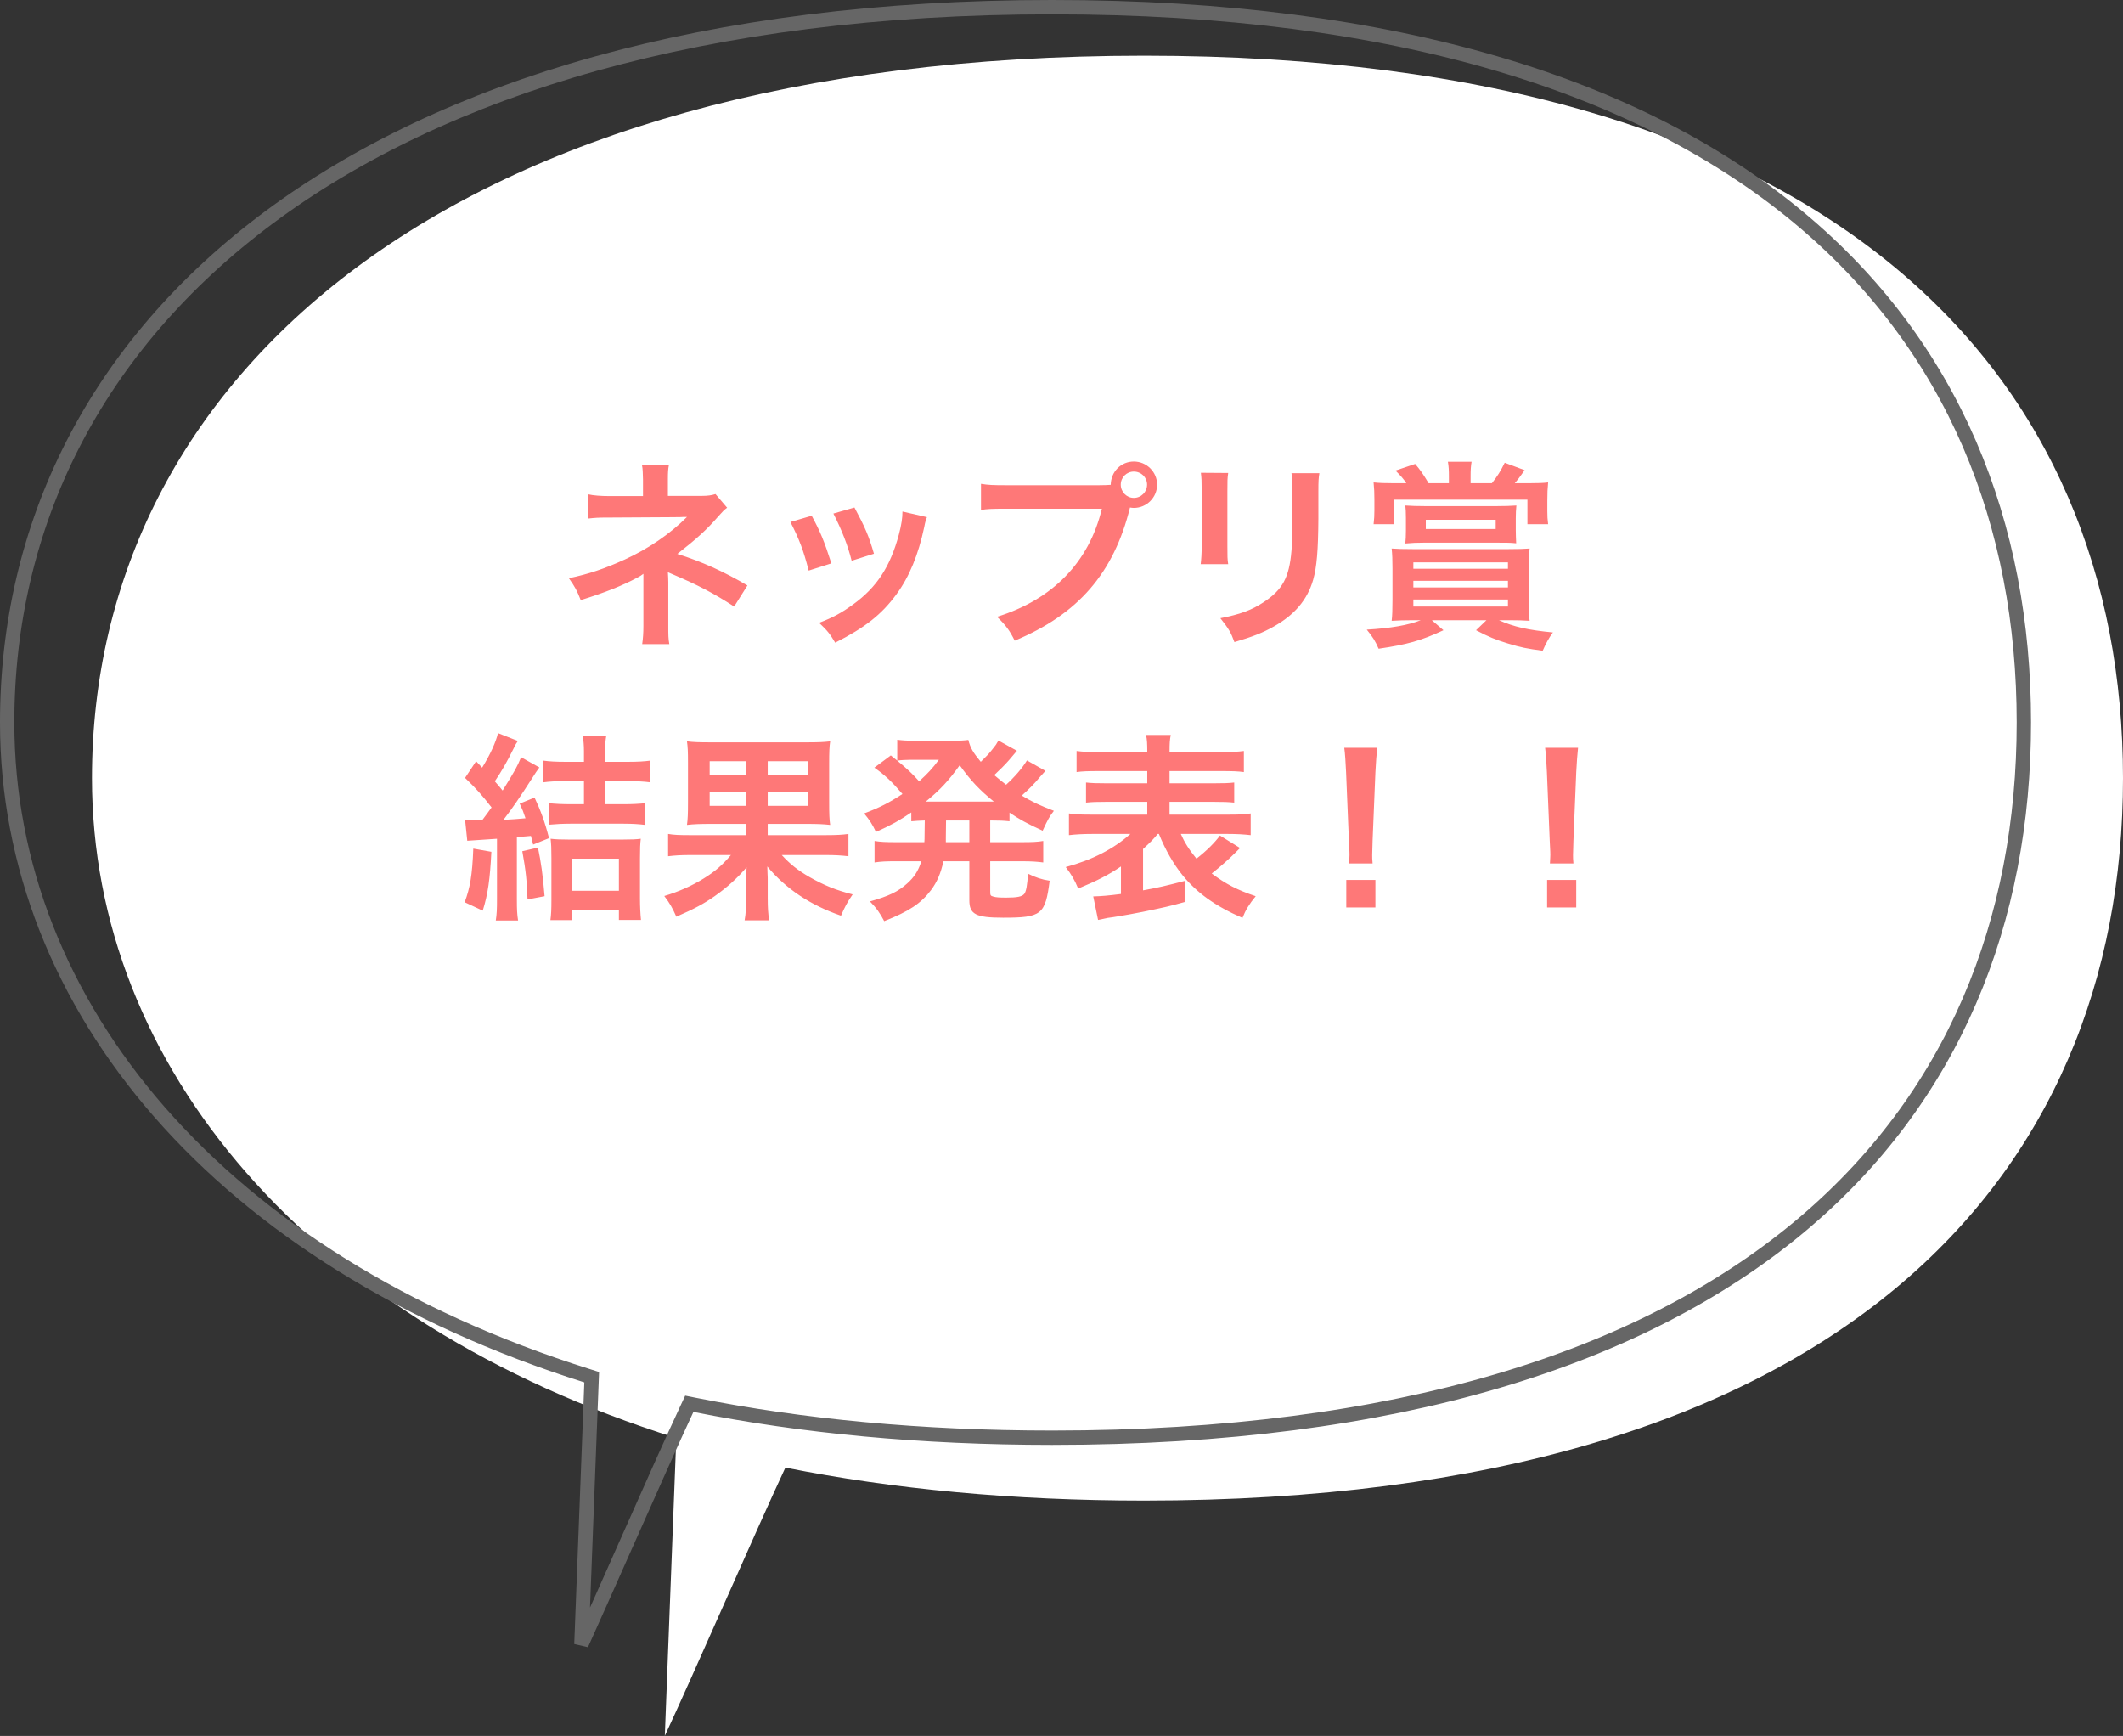 <svg width="296" height="242" viewBox="0 0 296 242" fill="none" xmlns="http://www.w3.org/2000/svg">
<rect x="0" y="0" width="296" height="242" fill="#333333" stroke="none"/>
<path d="M296 108.478C296 164.1 256.662 209.191 159.517 209.191C141.158 209.191 124.48 207.581 109.502 204.593C105.534 213.065 96.276 234.37 92.693 241.979C93.135 230.496 93.993 208.223 94.292 200.476C43.089 184.329 12.823 148.687 12.823 108.478C12.823 52.855 62.373 7.764 159.517 7.764C256.662 7.764 296 52.855 296 108.478Z" fill="white"/>
<path d="M96.875 195.849L96.106 195.695L95.774 196.405C93.784 200.652 90.472 208.108 87.216 215.44L87.198 215.481C84.983 220.467 82.796 225.391 81.063 229.222L82.468 192.75L82.497 191.988L81.769 191.758C30.838 175.697 1 140.352 1 100.714C1 73.229 13.229 48.344 37.514 30.301C61.822 12.241 98.264 1 146.694 1C195.126 1 228.989 12.241 250.727 30.268C272.441 48.275 282.177 73.152 282.177 100.714C282.177 128.275 272.441 153.152 250.727 171.159C228.989 189.186 195.126 200.427 146.694 200.427C128.393 200.427 111.781 198.822 96.875 195.849Z" stroke="#666666" stroke-width="2"/>
<path d="M93.318 89.792H89.538C89.65 89.036 89.706 88.224 89.706 87.3V81.42C89.706 81.224 89.706 80.748 89.706 79.992C89.426 80.216 89.23 80.328 88.866 80.524C86.766 81.644 84.386 82.596 80.97 83.66C80.438 82.316 80.186 81.84 79.318 80.608C82.09 80.02 84.274 79.292 87.102 78.004C90.35 76.52 93.374 74.476 95.782 72.068C95.558 72.068 95.558 72.068 95.194 72.068C95.026 72.096 95.026 72.096 84.946 72.152C83.322 72.152 83.014 72.18 81.978 72.292V68.904C82.706 69.072 83.77 69.156 84.974 69.156H89.65V66.86C89.622 65.824 89.622 65.432 89.51 64.844H93.262C93.15 65.376 93.122 65.88 93.122 66.804V69.128H97.854C98.694 69.128 99.226 69.044 99.758 68.876L101.382 70.78C100.906 71.144 100.878 71.172 100.15 71.984C98.582 73.804 97.126 75.12 94.438 77.22C97.826 78.284 100.878 79.656 104.21 81.616L102.362 84.556C99.506 82.708 97.322 81.56 93.822 80.076C93.458 79.908 93.402 79.908 93.122 79.768C93.15 80.104 93.178 80.888 93.178 81.14V87.3C93.178 88.532 93.178 88.98 93.318 89.792ZM110.202 72.768L113.17 71.9C114.346 74.056 114.906 75.4 115.914 78.536L112.75 79.544C112.022 76.716 111.462 75.232 110.202 72.768ZM116.194 71.592L119.134 70.752C120.618 73.524 121.15 74.756 121.85 77.192L118.742 78.172C118.21 76.044 117.37 73.888 116.194 71.592ZM125.826 71.312L129.242 72.096C129.074 72.516 129.018 72.656 128.85 73.524C128.038 77.332 126.778 80.412 124.986 82.848C122.914 85.676 120.59 87.496 116.446 89.596C115.718 88.364 115.382 87.944 114.206 86.824C116.166 86.068 117.314 85.452 118.966 84.248C122.242 81.868 124.118 79.012 125.322 74.532C125.686 73.16 125.826 72.18 125.826 71.312ZM140.358 67.644H153.21C154.05 67.644 154.386 67.616 154.862 67.588C154.89 65.768 156.29 64.34 158.082 64.34C159.874 64.34 161.33 65.796 161.33 67.56C161.33 69.352 159.874 70.808 158.082 70.808C157.914 70.808 157.746 70.78 157.55 70.752C155.282 79.908 150.326 85.62 141.478 89.316C140.75 87.86 140.274 87.216 139.014 85.984C146.77 83.576 151.838 78.368 153.63 70.92H140.302C138.23 70.92 137.698 70.948 136.774 71.088V67.448C137.782 67.616 138.454 67.644 140.358 67.644ZM158.082 65.74C157.074 65.74 156.262 66.552 156.262 67.56C156.262 68.568 157.074 69.408 158.082 69.408C159.118 69.408 159.93 68.568 159.93 67.56C159.93 66.552 159.118 65.74 158.082 65.74ZM167.434 65.908L171.242 65.936C171.13 66.72 171.13 66.972 171.13 68.456V76.184C171.13 77.584 171.13 77.948 171.242 78.648H167.406C167.49 78.004 167.546 77.136 167.546 76.128V68.428C167.546 67 167.518 66.636 167.434 65.908ZM180.062 65.964H183.954C183.842 66.664 183.814 66.972 183.814 68.568V72.348C183.786 76.716 183.59 79.068 183.086 80.832C182.274 83.632 180.482 85.732 177.57 87.356C176.086 88.196 174.686 88.756 172.11 89.512C171.606 88.14 171.326 87.664 170.15 86.18C172.894 85.648 174.518 85.06 176.198 83.94C178.83 82.204 179.754 80.496 180.062 76.8C180.174 75.596 180.202 74.364 180.202 72.124V68.624C180.202 67.196 180.174 66.608 180.062 65.964ZM202.014 67.364V66.356C202.014 65.6 201.986 64.984 201.874 64.368H205.178C205.066 64.956 205.038 65.6 205.038 66.356V67.364H208.006C208.818 66.328 209.182 65.74 209.798 64.508L212.57 65.544C211.87 66.552 211.646 66.832 211.198 67.364H213.13C214.306 67.364 215.23 67.336 215.846 67.252C215.762 68.12 215.734 68.736 215.734 69.8V71.256C215.734 71.956 215.762 72.46 215.846 73.076H212.962V69.66H194.398V73.076H191.514C191.598 72.348 191.626 71.844 191.626 71.172V69.632C191.626 68.68 191.598 68.12 191.514 67.252C192.354 67.336 193.082 67.364 194.37 67.364H196.078C195.63 66.692 195.378 66.412 194.566 65.6L197.31 64.676C198.066 65.572 198.374 66.02 199.186 67.364H202.014ZM198.094 86.46H197.03C195.798 86.46 195.014 86.488 194.034 86.544C194.118 85.872 194.146 84.948 194.146 83.66V79.236C194.146 78.088 194.118 77.276 194.034 76.464C194.874 76.52 195.406 76.548 197.142 76.548H210.162C211.758 76.548 212.458 76.52 213.27 76.464C213.186 77.304 213.158 78.004 213.158 79.236V83.66C213.158 85.228 213.186 85.984 213.27 86.544C212.402 86.488 211.59 86.46 210.526 86.46H208.986C211.058 87.384 213.018 87.832 216.518 88.168C215.93 88.952 215.51 89.764 215.09 90.716C212.934 90.436 211.982 90.24 210.246 89.708C208.51 89.176 207.614 88.812 205.794 87.86L207.25 86.46H199.634L201.258 87.86C198.122 89.316 196.218 89.848 192.214 90.436C191.738 89.344 191.402 88.812 190.562 87.776C193.894 87.58 196.33 87.16 198.094 86.46ZM197.058 78.396V79.292H210.246V78.396H197.058ZM197.058 80.972V81.896H210.246V80.972H197.058ZM197.058 83.576V84.556H210.246V83.576H197.058ZM211.338 72.264V73.916C211.338 74.588 211.366 75.036 211.394 75.736C210.582 75.652 210.134 75.652 208.846 75.652H198.486C197.562 75.652 196.862 75.68 195.938 75.764C195.994 75.176 196.022 74.728 196.022 73.972V72.236C196.022 71.396 195.994 70.948 195.938 70.472C196.806 70.528 197.534 70.556 198.654 70.556H208.706C209.798 70.556 210.61 70.528 211.422 70.472C211.366 71.06 211.338 71.564 211.338 72.264ZM208.538 72.46H198.794V73.748H208.538V72.46ZM65.15 117.208L64.842 114.268C65.598 114.324 65.962 114.352 66.69 114.352C66.774 114.352 66.97 114.352 67.222 114.352C67.922 113.428 68.034 113.26 68.538 112.56C67.194 110.824 66.354 109.9 64.842 108.444L66.382 106.12L67.222 107.016C68.398 105.112 69.154 103.404 69.434 102.2L72.206 103.292C71.982 103.6 71.87 103.796 71.618 104.328C70.694 106.204 69.938 107.52 68.986 108.92C69.462 109.452 69.574 109.592 70.078 110.208C71.898 107.268 72.066 106.96 72.654 105.56L75.202 106.988C74.838 107.492 74.67 107.716 74.222 108.444C72.514 111.104 71.422 112.7 70.19 114.296C71.562 114.212 72.094 114.184 73.27 114.072C72.962 113.148 72.85 112.868 72.458 112.028L74.53 111.188C75.37 112.952 75.986 114.632 76.546 116.844L74.334 117.74C74.194 117.152 74.138 116.928 74.026 116.536C73.158 116.62 73.158 116.62 72.066 116.704V125.384C72.066 126.784 72.094 127.428 72.234 128.324H69.126C69.266 127.428 69.294 126.728 69.294 125.356V116.928L65.15 117.208ZM81.418 108.892H78.814C77.498 108.892 76.574 108.948 75.762 109.06V106.036C76.602 106.148 77.47 106.204 78.842 106.204H81.418V104.72C81.418 103.908 81.362 103.264 81.25 102.592H84.526C84.414 103.264 84.358 103.88 84.358 104.776V106.204H87.55C88.922 106.204 89.818 106.148 90.658 106.036V109.06C89.818 108.948 88.754 108.892 87.55 108.892H84.358V112.112H86.934C88.194 112.112 89.118 112.056 89.958 111.972V114.996C89.062 114.884 88.138 114.828 86.962 114.828H79.514C78.506 114.828 77.414 114.884 76.546 114.968V111.972C77.386 112.056 78.338 112.112 79.57 112.112H81.418V108.892ZM65.99 118.3L68.51 118.748C68.314 122.612 68.034 124.628 67.306 126.952L64.786 125.776C65.542 123.76 65.85 121.996 65.99 118.3ZM72.822 118.664L75.006 118.16C75.426 120.204 75.678 121.884 75.93 124.936L73.55 125.384C73.466 122.808 73.298 121.268 72.822 118.664ZM79.794 126.868V128.268H76.742C76.854 127.456 76.882 126.7 76.882 125.524V119.616C76.882 118.216 76.854 117.712 76.77 116.928C77.47 117.012 78.198 117.04 79.262 117.04H86.878C88.054 117.04 88.726 117.012 89.342 116.928C89.258 117.572 89.23 118.3 89.23 119.616V125.272C89.23 126.364 89.286 127.428 89.37 128.24H86.29V126.868H79.794ZM79.794 119.7V124.18H86.29V119.7H79.794ZM104.014 114.856H99.17C97.686 114.856 96.734 114.884 95.782 114.996C95.894 114.184 95.922 113.484 95.922 111.804V106.316C95.922 104.776 95.894 104.16 95.782 103.348C96.622 103.46 97.49 103.488 99.114 103.488H112.386C114.038 103.488 114.822 103.46 115.746 103.348C115.634 104.104 115.606 104.776 115.606 106.54V111.804C115.606 113.568 115.634 114.212 115.746 114.996C114.738 114.884 113.954 114.856 112.358 114.856H107.038V116.424H115.102C116.67 116.424 117.51 116.368 118.294 116.256V119.364C117.342 119.252 116.418 119.196 115.13 119.196H108.998C110.146 120.456 111.238 121.324 112.834 122.248C114.85 123.396 116.53 124.096 118.882 124.684C118.126 125.776 117.762 126.476 117.258 127.652C113.002 126.196 109.558 123.9 106.982 120.792C106.982 121.156 106.982 121.156 107.01 121.716C107.038 122.136 107.038 122.5 107.038 122.808V125.244C107.038 126.588 107.094 127.316 107.234 128.296H103.818C103.986 127.344 104.014 126.7 104.014 125.272V122.836C104.042 121.744 104.042 121.744 104.098 120.904C102.81 122.416 101.382 123.704 99.674 124.908C98.078 126.028 96.79 126.7 94.298 127.792C93.766 126.588 93.402 125.944 92.618 124.908C94.606 124.32 96.538 123.452 98.106 122.472C99.73 121.464 100.682 120.624 101.914 119.196H96.286C94.942 119.196 94.074 119.252 93.15 119.364V116.256C93.962 116.396 94.718 116.424 96.286 116.424H104.014V114.856ZM104.014 106.12H98.946V108.024H104.014V106.12ZM107.038 106.12V108.024H112.61V106.12H107.038ZM104.014 110.432H98.946V112.336H104.014V110.432ZM107.038 110.432V112.336H112.61V110.432H107.038ZM128.906 116.536L128.934 114.38C128.066 114.408 127.758 114.436 127.058 114.492V113.26C125.406 114.38 124.37 114.968 122.13 115.976C121.654 114.968 121.234 114.296 120.478 113.4C122.634 112.588 123.95 111.916 125.826 110.684C124.258 108.864 123.306 107.996 121.906 107.016L124.202 105.308C124.65 105.672 124.65 105.672 125.098 106.036V103.124C125.63 103.208 126.442 103.264 127.422 103.264H132.602C133.918 103.264 134.366 103.236 135.01 103.152C135.29 104.272 135.682 104.916 136.746 106.204C137.642 105.308 137.838 105.14 138.398 104.412C138.79 103.908 138.874 103.824 138.986 103.6C139.126 103.376 139.126 103.376 139.21 103.236L141.786 104.664C141.702 104.776 141.338 105.196 140.694 105.952C140.19 106.54 139.322 107.408 138.622 108.052C139.378 108.696 139.686 108.948 140.274 109.396C141.478 108.304 142.514 107.1 143.186 106.008L145.762 107.464C145.594 107.632 145.538 107.716 144.978 108.332C144.25 109.228 143.438 110.04 142.458 110.908C143.97 111.804 144.894 112.252 146.938 113.036C146.294 113.876 146.126 114.184 145.37 115.808C143.074 114.744 142.262 114.296 140.75 113.288V114.492C139.91 114.408 139.406 114.38 138.062 114.38V117.404H142.514C143.886 117.404 144.614 117.376 145.454 117.236V120.232C144.586 120.12 143.774 120.064 142.514 120.064H138.062V124.236C138.062 124.824 138.09 124.88 138.51 124.992C138.874 125.104 139.35 125.132 140.302 125.132C141.842 125.132 142.514 124.992 142.822 124.6C143.074 124.264 143.242 123.34 143.326 121.8C144.418 122.332 145.23 122.612 146.35 122.78C145.734 127.512 145.23 127.932 139.854 127.932C136.046 127.932 135.15 127.456 135.15 125.496V120.064H131.538C131.174 121.744 130.642 122.976 129.802 124.096C128.402 125.944 126.722 127.064 123.278 128.408C122.746 127.372 122.186 126.56 121.29 125.664C123.894 124.936 125.238 124.292 126.47 123.172C127.45 122.304 128.038 121.408 128.458 120.064H124.874C123.586 120.064 122.858 120.092 121.934 120.232V117.236C122.802 117.376 123.502 117.404 124.874 117.404H128.878C128.906 117.04 128.906 116.844 128.906 116.536ZM131.902 114.38L131.874 116.76C131.874 117.012 131.874 117.124 131.874 117.404H135.15V114.38H131.902ZM130.894 105.924H126.806C126.302 105.924 125.686 105.952 125.098 106.036C126.582 107.268 127.226 107.884 128.15 108.92C129.326 107.856 130.054 107.072 130.894 105.924ZM129.83 111.748H137.978C138.342 111.748 138.342 111.748 138.566 111.748C136.578 110.124 135.346 108.836 133.806 106.68C132.238 108.864 131.062 110.124 129.074 111.748C129.382 111.748 129.522 111.748 129.83 111.748ZM161.582 116.256H161.414C160.742 117.068 160.49 117.32 159.37 118.356V124.124C161.526 123.732 162.702 123.452 165.166 122.808V125.748C163.066 126.336 162.422 126.476 159.314 127.12C157.41 127.484 157.298 127.512 155.758 127.764C155.086 127.876 155.086 127.876 154.442 127.96C153.882 128.072 153.35 128.184 153.098 128.24L152.426 124.964C153.546 124.936 154.526 124.852 156.29 124.628V120.792C154.414 122.052 152.958 122.78 150.326 123.872C149.822 122.668 149.402 121.94 148.59 120.876C152.314 119.868 155.254 118.356 157.606 116.256H152.314C151.026 116.256 149.99 116.312 149.038 116.424V113.4C149.878 113.54 150.634 113.568 152.286 113.568H159.958V111.776H154.498C152.902 111.776 152.23 111.804 151.418 111.888V109.088C152.202 109.172 152.874 109.2 154.498 109.2H159.958V107.492H153.238C151.698 107.492 150.858 107.52 150.102 107.632V104.692C150.942 104.804 151.95 104.86 153.378 104.86H159.958C159.958 103.656 159.93 103.124 159.79 102.452H163.234C163.094 103.152 163.066 103.6 163.066 104.86H170.094C171.634 104.86 172.586 104.804 173.426 104.692V107.632C172.67 107.52 171.802 107.492 170.29 107.492H163.066V109.2H168.974C170.654 109.2 171.326 109.172 172.082 109.088V111.888C171.27 111.804 170.598 111.776 168.974 111.776H163.066V113.568H171.158C172.754 113.568 173.622 113.54 174.378 113.4V116.424C173.426 116.312 172.418 116.256 171.158 116.256H164.634C165.166 117.46 165.782 118.44 166.818 119.7C168.246 118.608 169.422 117.404 170.094 116.48L172.894 118.216C172.698 118.412 172.698 118.412 172.25 118.86C171.438 119.672 170.234 120.764 168.946 121.772C170.934 123.256 172.502 124.068 175.078 124.936C174.182 126.028 173.678 126.84 173.23 127.96C169.422 126.308 166.874 124.46 164.886 122.024C163.598 120.428 162.506 118.524 161.582 116.256ZM191.374 120.372H188.098C188.126 119.784 188.154 119.504 188.154 119.168C188.154 118.86 188.154 118.86 188.07 117.18L187.678 107.66C187.622 106.428 187.538 105.028 187.426 104.244H192.018C191.934 105 191.822 106.456 191.766 107.66L191.374 117.18C191.318 118.804 191.318 118.804 191.318 119.196C191.318 119.532 191.318 119.812 191.374 120.372ZM191.766 126.504H187.706V122.668H191.766V126.504ZM219.374 120.372H216.098C216.126 119.784 216.154 119.504 216.154 119.168C216.154 118.86 216.154 118.86 216.07 117.18L215.678 107.66C215.622 106.428 215.538 105.028 215.426 104.244H220.018C219.934 105 219.822 106.456 219.766 107.66L219.374 117.18C219.318 118.804 219.318 118.804 219.318 119.196C219.318 119.532 219.318 119.812 219.374 120.372ZM219.766 126.504H215.706V122.668H219.766V126.504Z" fill="#FE7878"/>
</svg>
